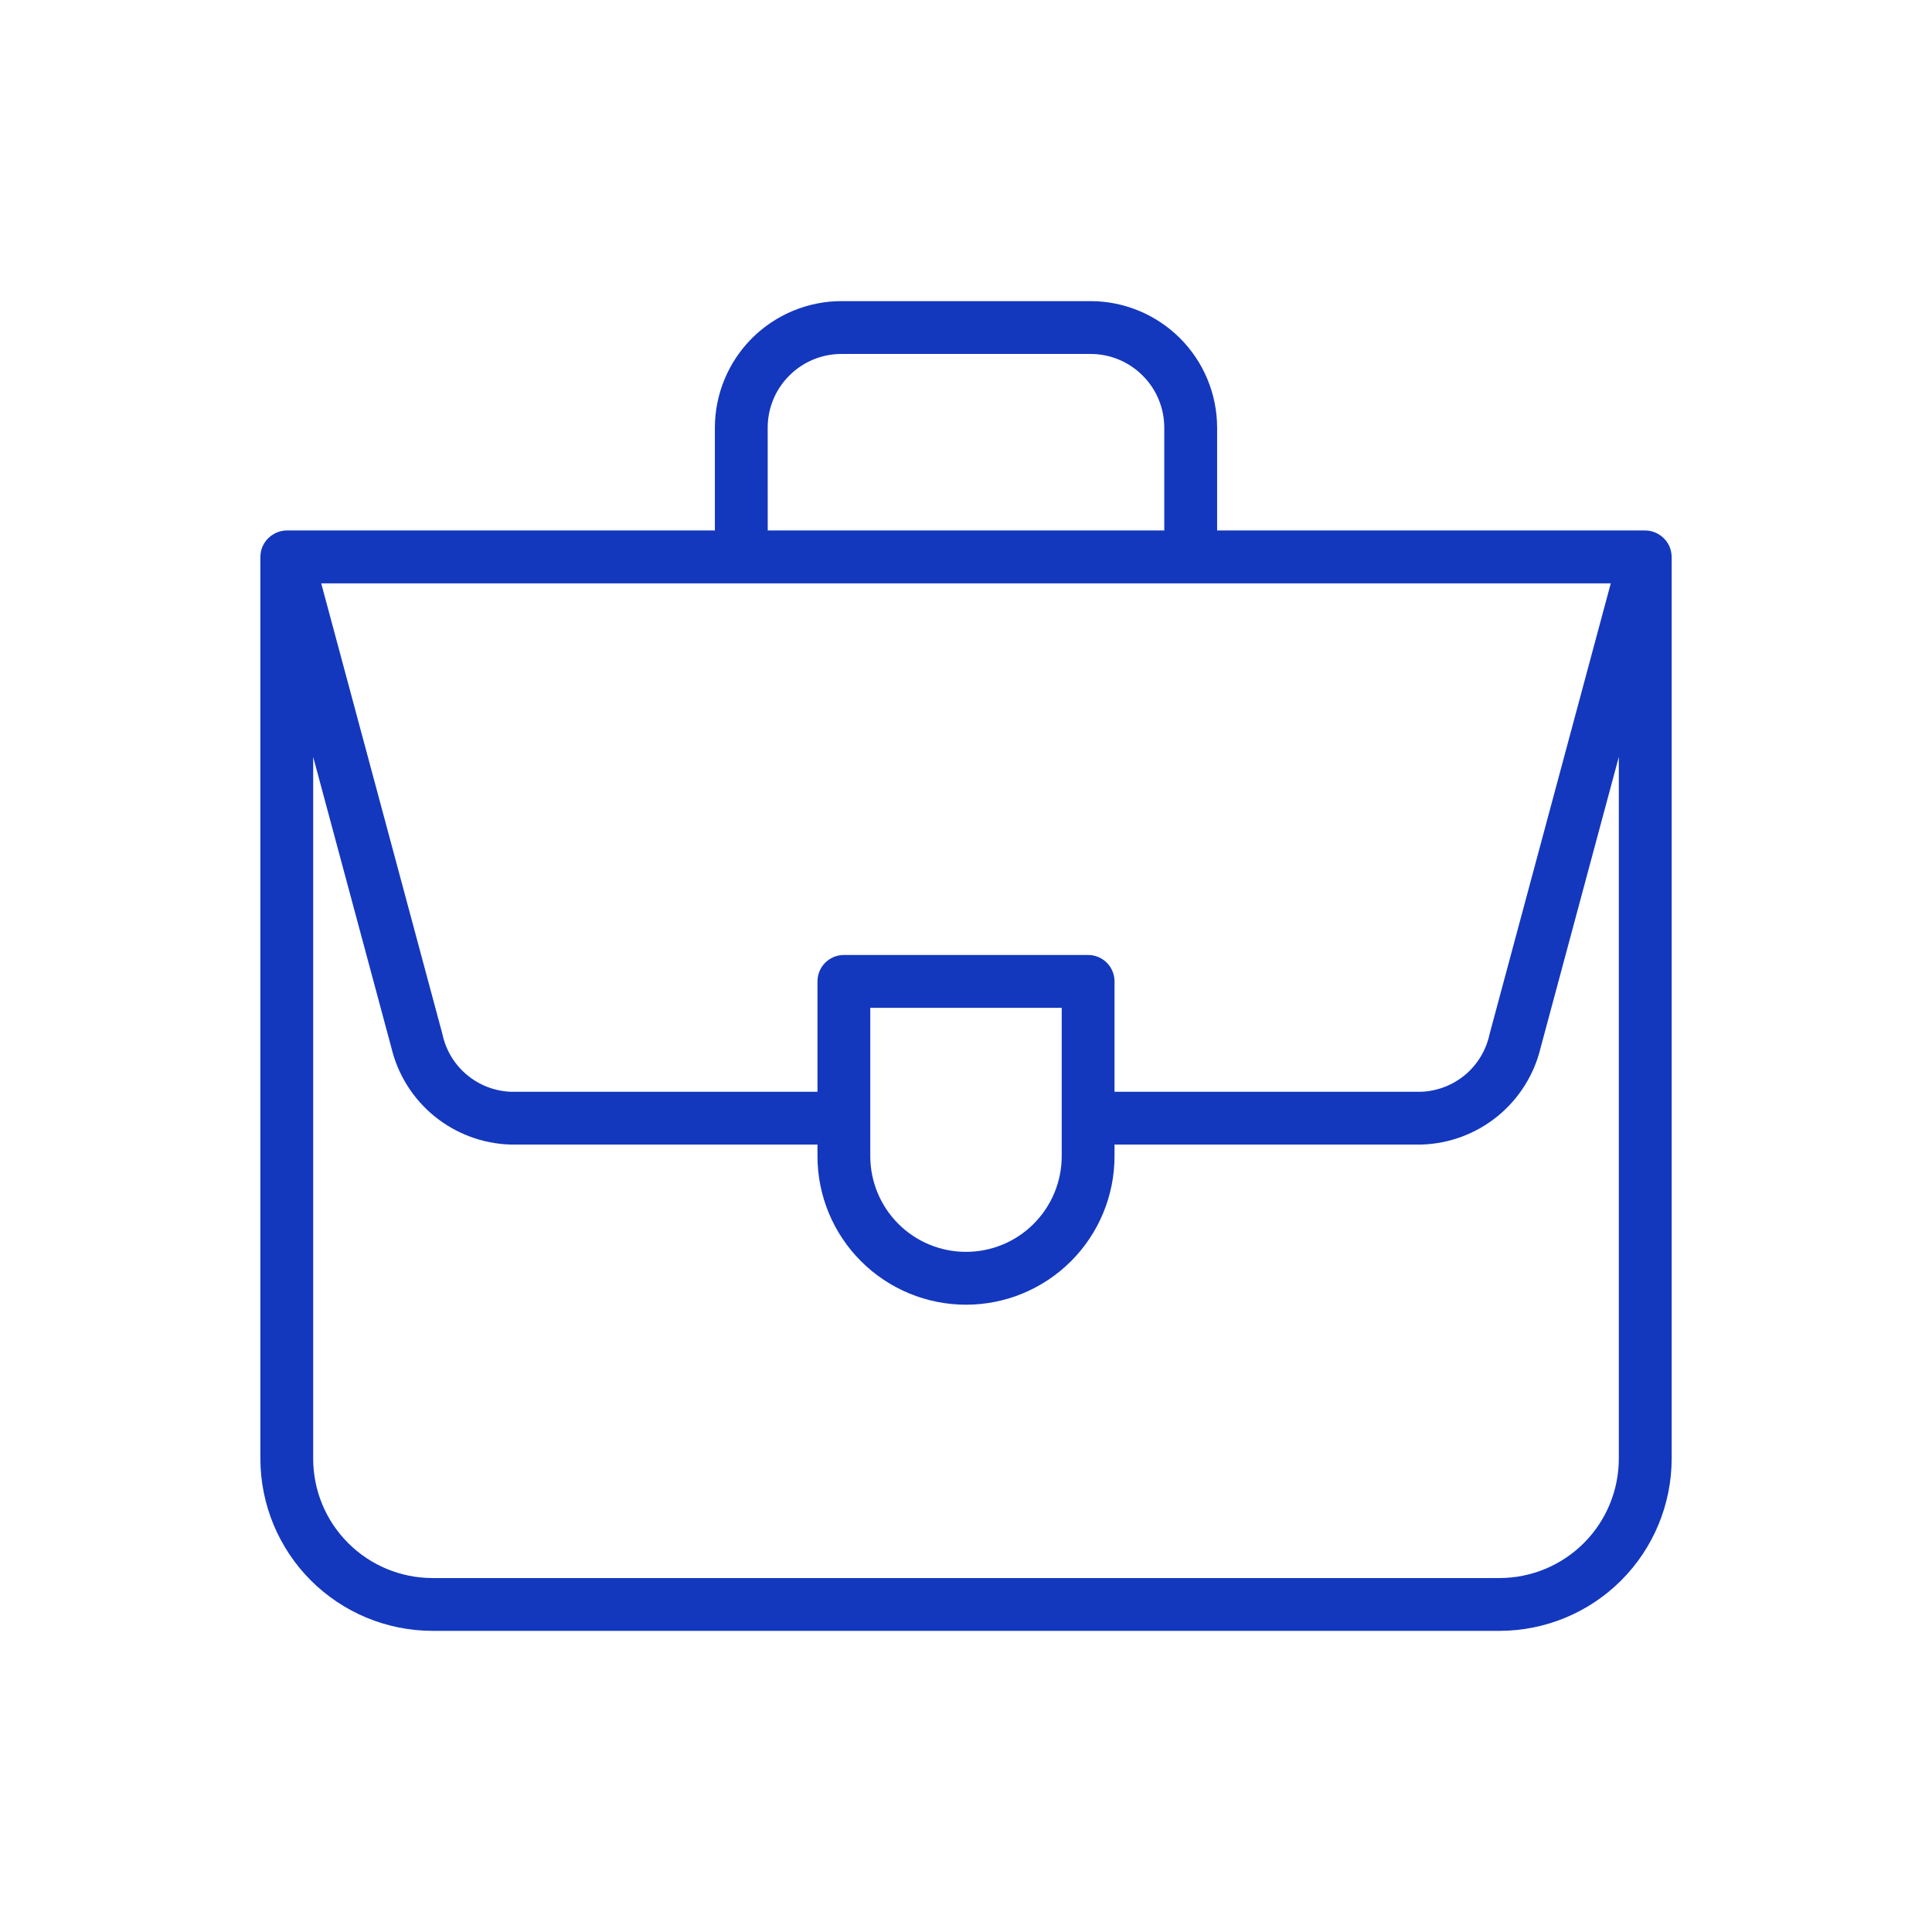 <svg xmlns="http://www.w3.org/2000/svg" width="48" height="48" viewBox="0 0 48 48" fill="none"><g id="BRIEFCASE"><path id="Vector" d="M41.519 13.714V13.71C41.509 13.661 41.494 13.614 41.474 13.569L41.471 13.563C41.451 13.521 41.428 13.482 41.401 13.446C41.401 13.444 41.398 13.441 41.396 13.438C41.394 13.435 41.388 13.43 41.384 13.425C41.359 13.394 41.331 13.366 41.301 13.34L41.28 13.323C41.247 13.297 41.212 13.274 41.175 13.255C41.17 13.252 41.166 13.249 41.161 13.247C41.072 13.203 40.974 13.18 40.875 13.179H30.239V10.625C30.238 9.791 29.906 8.992 29.317 8.403C28.727 7.814 27.928 7.482 27.095 7.481H20.905C20.072 7.482 19.273 7.814 18.683 8.403C18.094 8.992 17.762 9.791 17.761 10.625V13.179H7.125C7.026 13.18 6.928 13.203 6.84 13.247C6.835 13.249 6.83 13.252 6.826 13.255C6.789 13.274 6.753 13.297 6.72 13.323L6.7 13.34C6.669 13.366 6.642 13.394 6.616 13.425C6.613 13.43 6.608 13.433 6.604 13.438C6.6 13.443 6.601 13.444 6.6 13.446C6.572 13.482 6.549 13.521 6.53 13.562L6.526 13.569C6.506 13.614 6.491 13.661 6.481 13.71V13.714C6.474 13.754 6.469 13.795 6.469 13.836V36.243C6.471 37.377 6.921 38.463 7.723 39.265C8.524 40.066 9.611 40.517 10.744 40.518H37.257C38.39 40.517 39.477 40.066 40.278 39.265C41.079 38.463 41.53 37.377 41.532 36.243V13.838C41.531 13.796 41.527 13.755 41.519 13.714ZM27.034 23.726H20.966C20.792 23.726 20.625 23.795 20.502 23.918C20.379 24.041 20.31 24.208 20.31 24.383V27.124H12.675C12.275 27.105 11.893 26.954 11.588 26.694C11.283 26.435 11.073 26.081 10.991 25.689L7.981 14.494H40.019L37.009 25.688C36.927 26.08 36.717 26.434 36.413 26.694C36.108 26.953 35.725 27.105 35.325 27.124H27.69V24.383C27.69 24.208 27.621 24.041 27.498 23.918C27.375 23.795 27.208 23.726 27.034 23.726ZM21.622 27.78V25.039H26.378V28.725C26.378 29.355 26.127 29.96 25.681 30.406C25.235 30.852 24.631 31.102 24 31.102C23.369 31.102 22.765 30.852 22.319 30.406C21.873 29.96 21.622 29.355 21.622 28.725V27.78ZM19.073 10.625C19.073 10.139 19.266 9.674 19.61 9.331C19.953 8.987 20.419 8.794 20.904 8.794H27.095C27.58 8.794 28.046 8.987 28.389 9.331C28.733 9.674 28.926 10.139 28.926 10.625V13.179H19.074L19.073 10.625ZM37.256 39.206H10.743C9.958 39.205 9.205 38.893 8.65 38.337C8.094 37.782 7.782 37.029 7.781 36.244V18.806L9.724 26.031C9.884 26.7 10.26 27.298 10.793 27.732C11.326 28.166 11.988 28.414 12.675 28.436H20.31V28.725C20.31 29.704 20.699 30.642 21.391 31.334C22.083 32.026 23.021 32.415 24 32.415C24.979 32.415 25.917 32.026 26.609 31.334C27.301 30.642 27.69 29.704 27.69 28.725V28.436H35.325C36.013 28.414 36.673 28.166 37.207 27.732C37.74 27.297 38.116 26.699 38.276 26.031L40.219 18.806V36.244C40.218 37.029 39.905 37.782 39.35 38.337C38.794 38.893 38.041 39.205 37.256 39.206Z" fill="#1338BE"></path></g></svg>